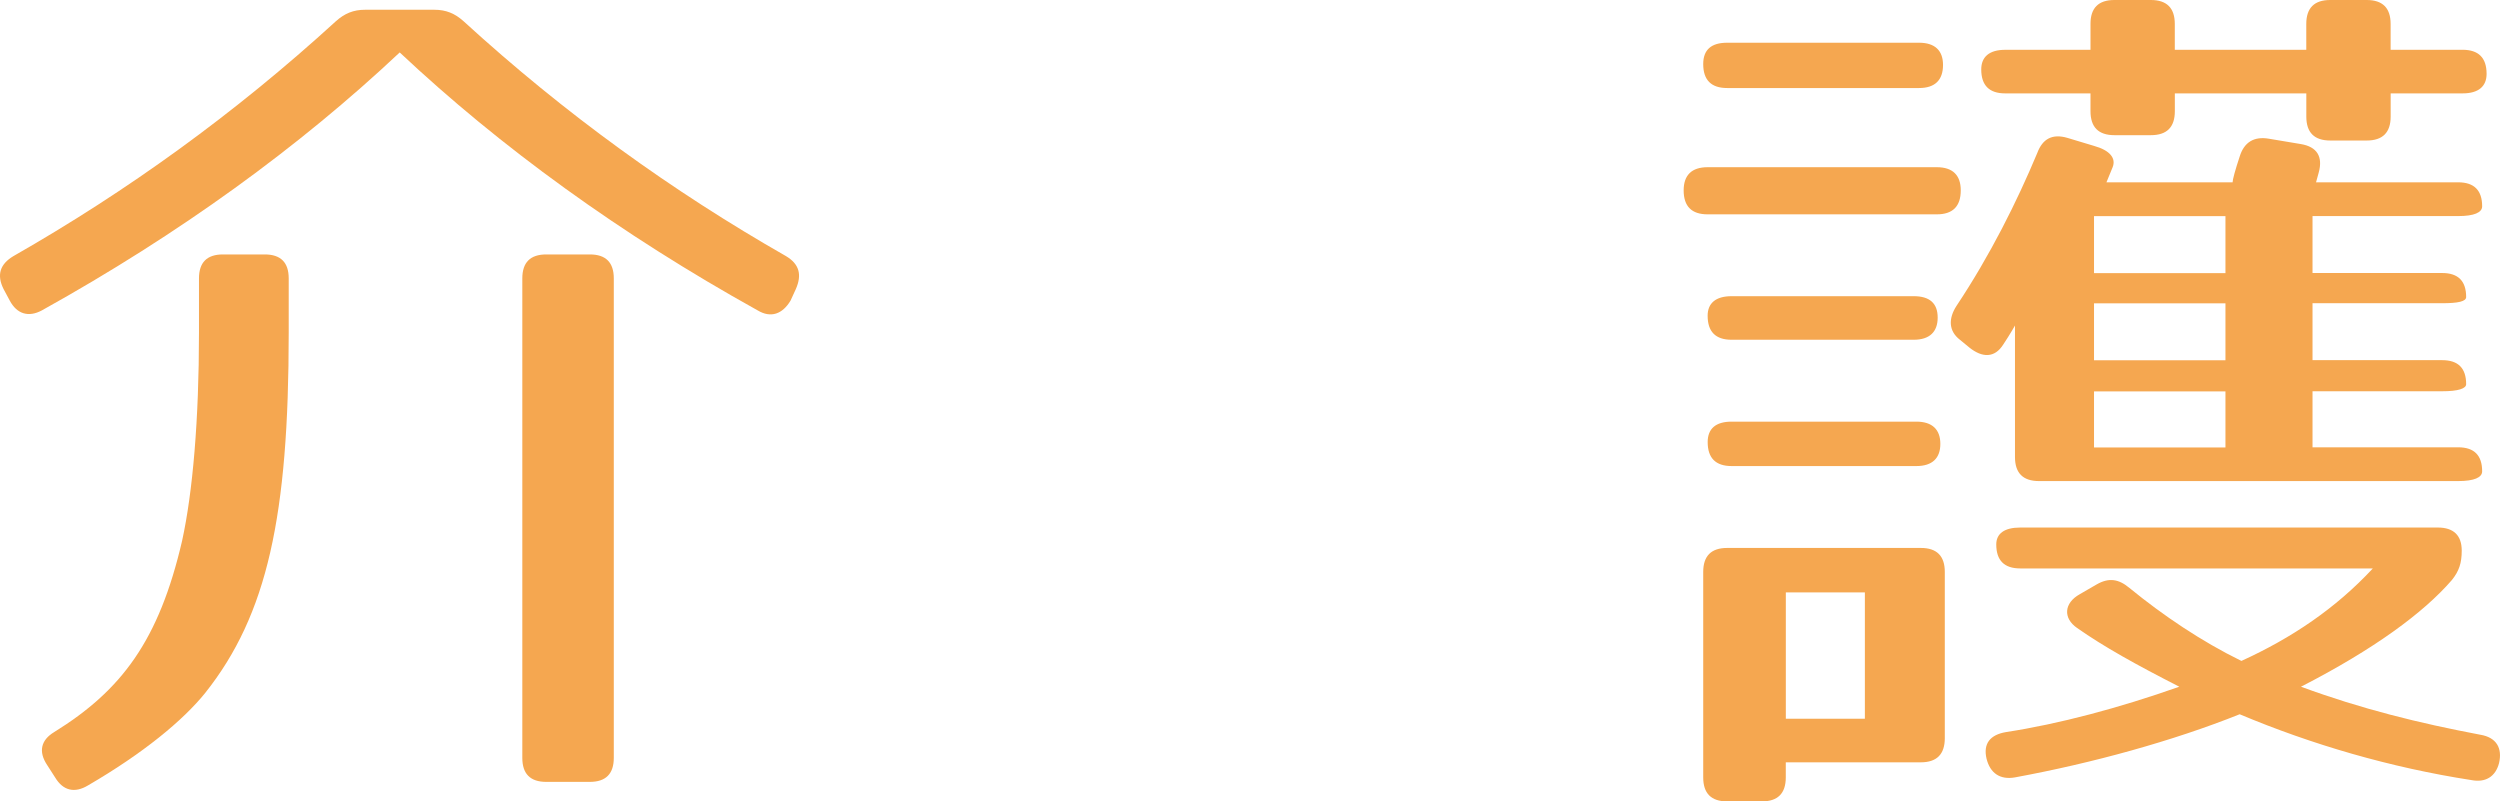 <?xml version="1.0" encoding="utf-8"?>
<!-- Generator: Adobe Illustrator 16.0.0, SVG Export Plug-In . SVG Version: 6.00 Build 0)  -->
<!DOCTYPE svg PUBLIC "-//W3C//DTD SVG 1.1//EN" "http://www.w3.org/Graphics/SVG/1.1/DTD/svg11.dtd">
<svg version="1.1" id="レイヤー_1" xmlns="http://www.w3.org/2000/svg" xmlns:xlink="http://www.w3.org/1999/xlink" x="0px"
	 y="0px" width="58.925px" height="18.89px" viewBox="0 0 58.925 18.89" enable-background="new 0 0 58.925 18.89"
	 xml:space="preserve">
<g>
	<g>
		<path fill="#F5A750" d="M10.929,0.503c2.386,2.181,4.919,4.005,7.599,5.535c0.314,0.188,0.377,0.44,0.23,0.775l-0.125,0.273
			c-0.188,0.314-0.461,0.419-0.775,0.23c-3.245-1.803-6.071-3.857-8.437-6.08C7.056,3.46,4.23,5.515,0.985,7.317
			c-0.314,0.168-0.586,0.084-0.754-0.23L0.084,6.813c-0.167-0.335-0.083-0.587,0.23-0.775c2.68-1.53,5.213-3.354,7.6-5.535
			C8.124,0.314,8.333,0.23,8.605,0.23h1.633C10.51,0.23,10.72,0.314,10.929,0.503z M4.837,16.332
			c-0.523,0.649-1.465,1.426-2.764,2.181c-0.314,0.188-0.586,0.125-0.774-0.189L1.11,18.03c-0.209-0.314-0.146-0.587,0.167-0.775
			c1.591-0.985,2.47-2.16,3.015-4.508C4.544,11.594,4.69,9.896,4.69,7.841V6.562c0-0.377,0.188-0.565,0.565-0.565H6.24
			c0.376,0,0.565,0.188,0.565,0.565v1.279C6.805,12.16,6.302,14.487,4.837,16.332z M13.902,18.429h-1.026
			c-0.377,0-0.565-0.188-0.565-0.566V6.562c0-0.377,0.188-0.565,0.565-0.565h1.026c0.377,0,0.565,0.188,0.565,0.565v11.301
			C14.467,18.24,14.279,18.429,13.902,18.429z"/>
		<path fill="#F5A750" d="M46.215,4.487c0,0.377-0.188,0.565-0.565,0.565h-5.401c-0.377,0-0.565-0.188-0.565-0.565
			c0-0.357,0.188-0.546,0.565-0.546h5.401C46.027,3.941,46.215,4.13,46.215,4.487z M45.797,1.53c0,0.356-0.188,0.545-0.565,0.545
			h-4.522c-0.377,0-0.565-0.188-0.565-0.565c0-0.336,0.188-0.503,0.565-0.503h4.522C45.608,1.007,45.797,1.194,45.797,1.53z
			 M45.273,17.968h-3.182v0.355c0,0.378-0.188,0.566-0.565,0.566h-0.816c-0.377,0-0.565-0.188-0.565-0.566v-4.842
			c0-0.378,0.188-0.566,0.565-0.566h4.564c0.377,0,0.565,0.188,0.565,0.566v3.92C45.838,17.778,45.65,17.968,45.273,17.968z
			 M45.671,7.485c0,0.335-0.188,0.523-0.565,0.523h-4.292c-0.376,0-0.565-0.188-0.565-0.566c0-0.293,0.188-0.461,0.565-0.461h4.292
			C45.483,6.981,45.671,7.149,45.671,7.485z M45.734,10.462c0,0.336-0.188,0.523-0.565,0.523h-4.354
			c-0.376,0-0.565-0.188-0.565-0.565c0-0.314,0.188-0.482,0.565-0.482h4.354C45.545,9.938,45.734,10.126,45.734,10.462z
			 M43.955,13.963h-1.863v2.978h1.863V13.963z M49.795,3.941l-0.146,0.356h2.973c0-0.063,0.063-0.293,0.167-0.607
			c0.104-0.336,0.335-0.482,0.691-0.42l0.753,0.126c0.377,0.063,0.523,0.294,0.419,0.671l-0.063,0.23h3.35
			c0.377,0,0.565,0.189,0.565,0.566c0,0.146-0.188,0.23-0.565,0.23h-3.433v1.342h3.056c0.377,0,0.565,0.188,0.565,0.566
			c0,0.104-0.188,0.146-0.565,0.146h-3.056v1.342h3.056c0.377,0,0.565,0.188,0.565,0.566c0,0.104-0.188,0.167-0.565,0.167h-3.056
			v1.321h3.433c0.377,0,0.565,0.188,0.565,0.566c0,0.146-0.188,0.23-0.565,0.23h-9.881c-0.376,0-0.565-0.189-0.565-0.566V7.673
			c0,0-0.105,0.189-0.272,0.441c-0.209,0.335-0.502,0.314-0.795,0.084l-0.23-0.189c-0.272-0.209-0.272-0.503-0.083-0.797
			c0.795-1.195,1.423-2.453,1.905-3.605c0.125-0.336,0.355-0.461,0.711-0.357l0.628,0.189C49.732,3.543,49.879,3.731,49.795,3.941z
			 M58.609,1.74c0,0.294-0.188,0.461-0.565,0.461h-1.696v0.546c0,0.377-0.188,0.565-0.565,0.565h-0.858
			c-0.377,0-0.565-0.188-0.565-0.565V2.201h-3.099V2.62c0,0.378-0.188,0.566-0.565,0.566h-0.858c-0.377,0-0.565-0.188-0.565-0.566
			V2.201h-2.01c-0.377,0-0.565-0.188-0.565-0.565c0-0.294,0.188-0.462,0.565-0.462h2.01V0.565C49.272,0.188,49.46,0,49.837,0h0.858
			c0.376,0,0.565,0.188,0.565,0.565v0.608h3.099V0.565C54.359,0.188,54.547,0,54.924,0h0.858c0.377,0,0.565,0.188,0.565,0.565v0.608
			h1.696C58.42,1.174,58.609,1.362,58.609,1.74z M58.023,12.978c0,0.293-0.063,0.482-0.23,0.691
			c-0.67,0.776-1.842,1.636-3.559,2.517c1.424,0.524,2.785,0.859,4.229,1.132c0.377,0.063,0.523,0.314,0.439,0.671
			c-0.083,0.314-0.314,0.462-0.649,0.398c-1.905-0.294-3.768-0.839-5.464-1.552c-1.57,0.629-3.475,1.153-5.296,1.488
			c-0.356,0.063-0.586-0.104-0.67-0.439c-0.084-0.356,0.083-0.566,0.46-0.629c1.235-0.189,2.659-0.566,4.083-1.069
			c-1.026-0.524-1.78-0.943-2.408-1.384c-0.335-0.23-0.314-0.587,0.063-0.797l0.397-0.23c0.293-0.168,0.523-0.126,0.774,0.084
			c0.796,0.65,1.696,1.258,2.638,1.719c1.193-0.545,2.219-1.236,3.098-2.18h-8.311c-0.377,0-0.565-0.189-0.565-0.566
			c0-0.252,0.188-0.398,0.565-0.398h9.839C57.834,12.433,58.023,12.621,58.023,12.978z M52.454,5.095h-3.098v1.342h3.098V5.095z
			 M52.454,7.149h-3.098v1.342h3.098V7.149z M52.454,9.225h-3.098v1.321h3.098V9.225z"/>
	</g>
</g>
</svg>
